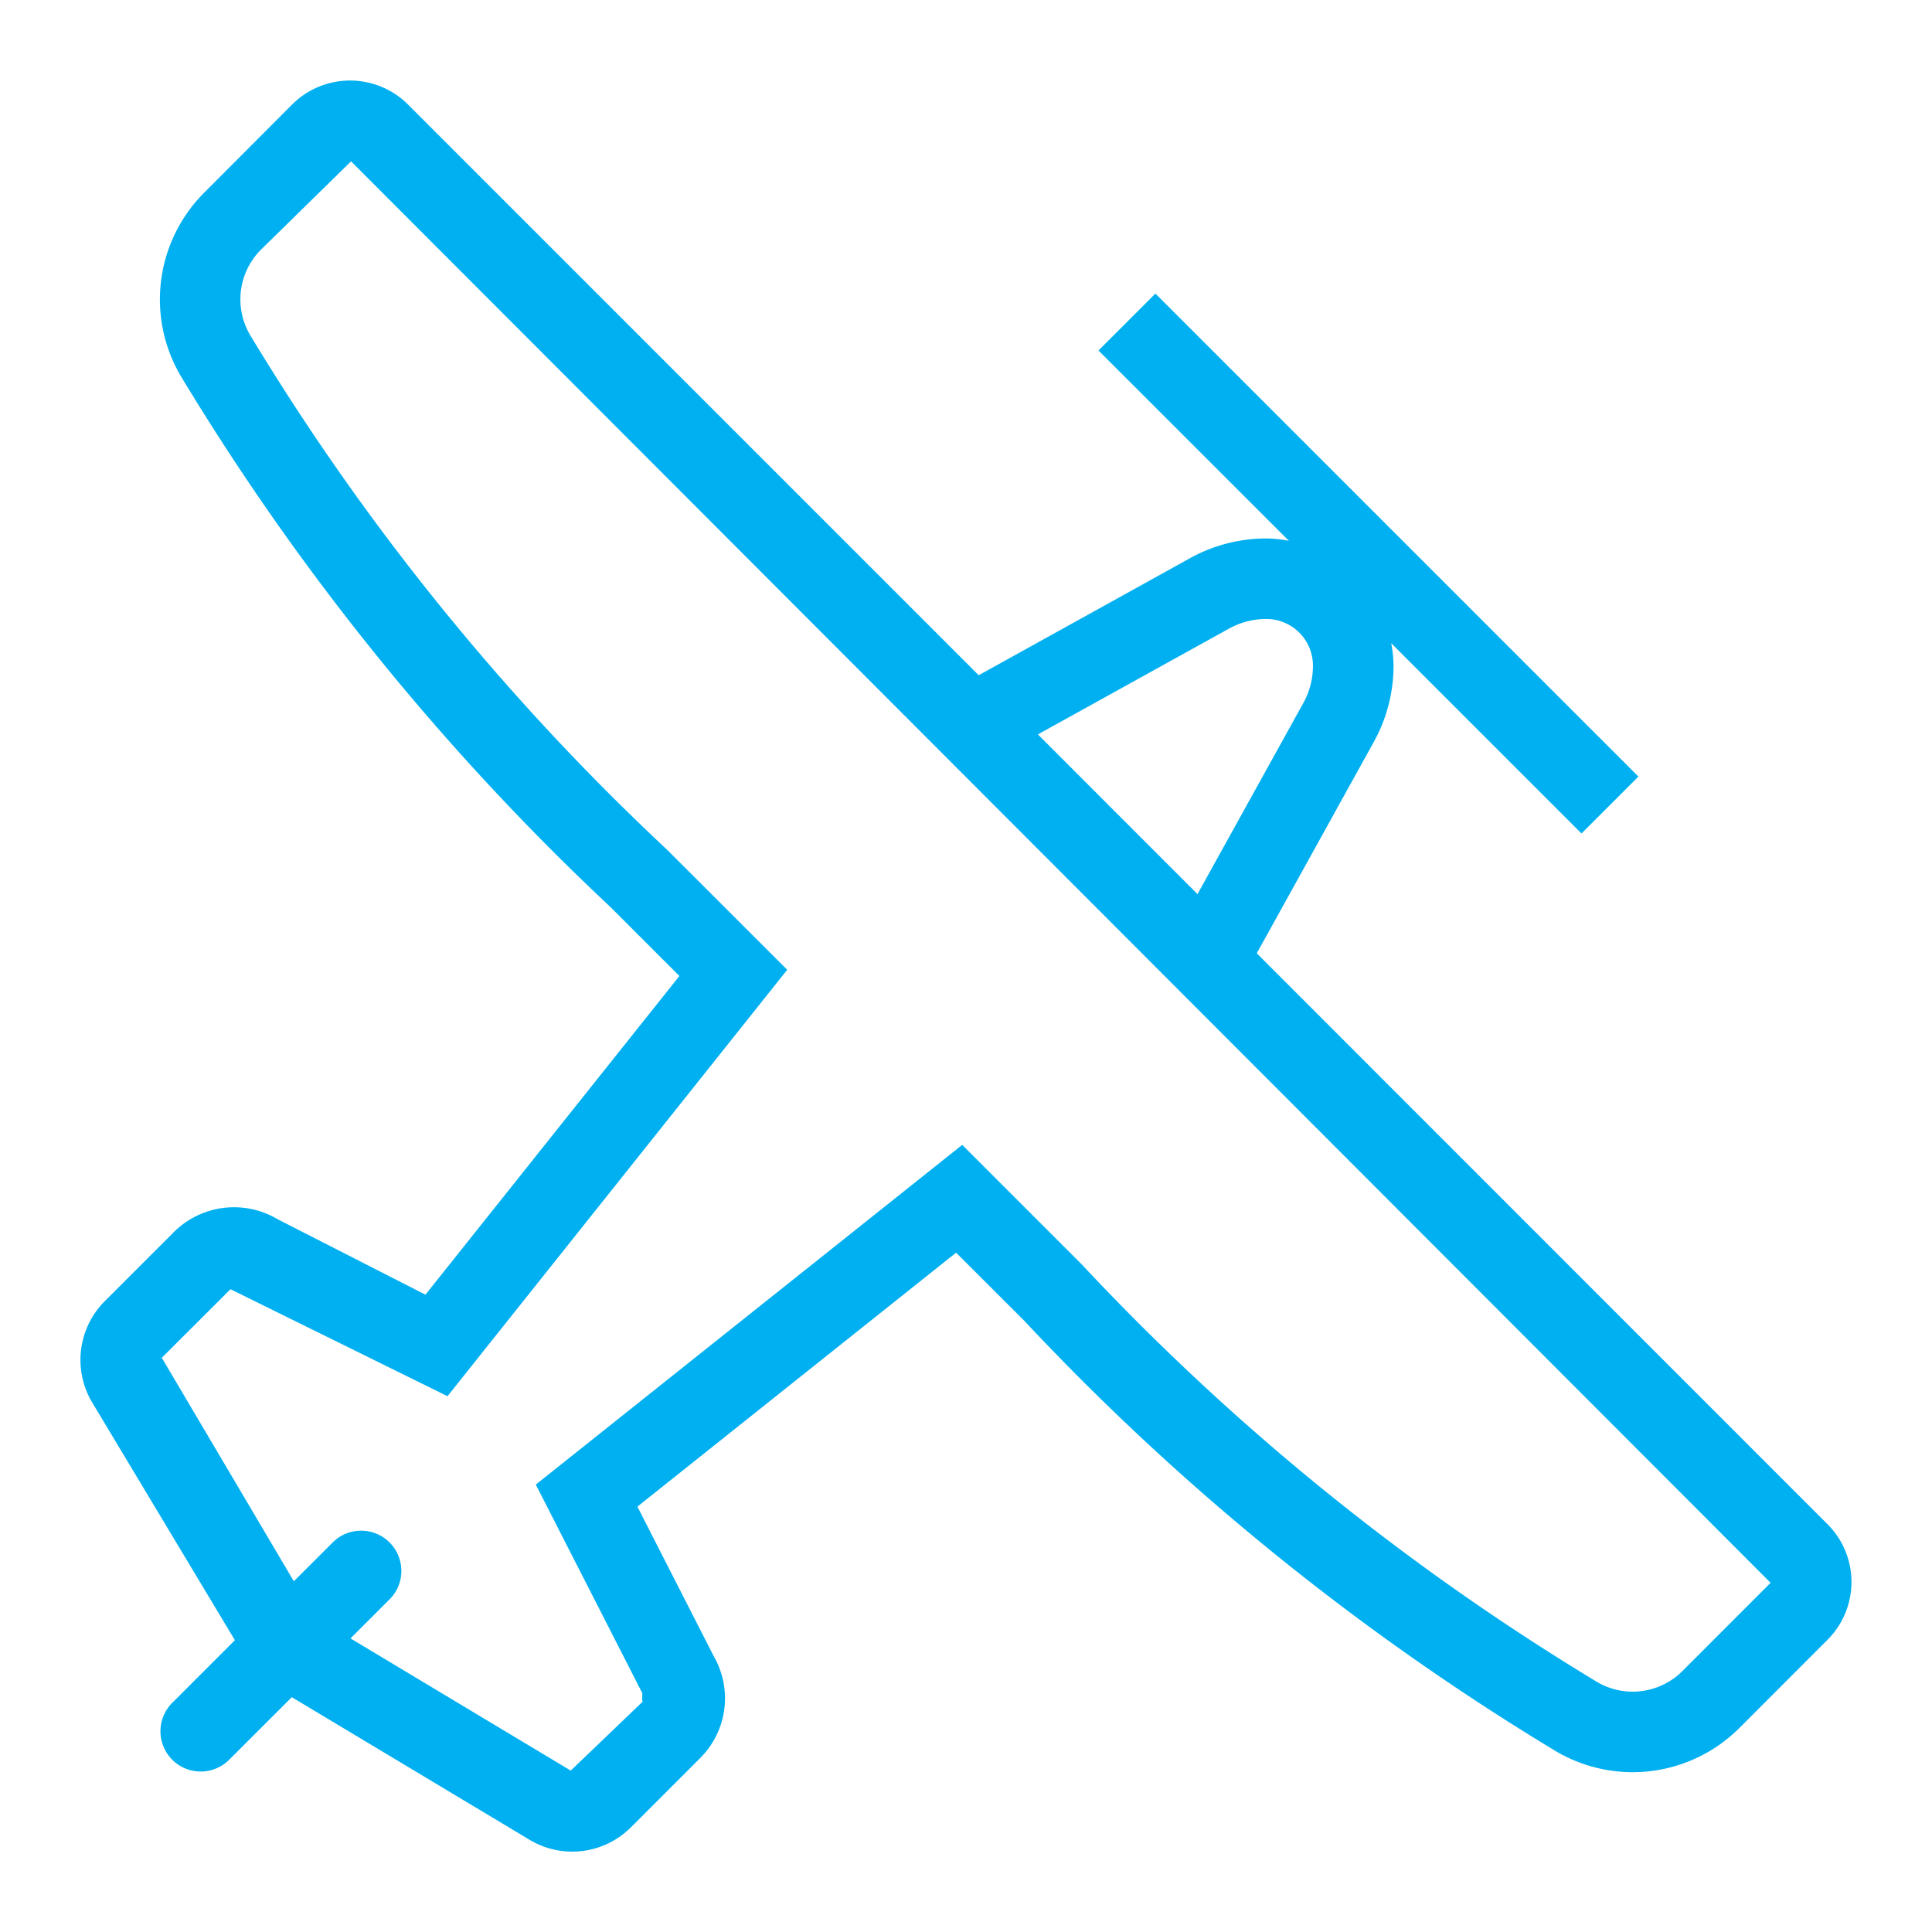 <!DOCTYPE svg PUBLIC "-//W3C//DTD SVG 1.1//EN" "http://www.w3.org/Graphics/SVG/1.1/DTD/svg11.dtd">
<!-- Uploaded to: SVG Repo, www.svgrepo.com, Transformed by: SVG Repo Mixer Tools -->
<svg width="800px" height="800px" viewBox="0 0 24 24" xmlns="http://www.w3.org/2000/svg" fill="#00B0F0">
<g id="SVGRepo_bgCarrier" stroke-width="0"/>
<g id="SVGRepo_tracerCarrier" stroke-linecap="round" stroke-linejoin="round"/>
<g id="SVGRepo_iconCarrier">
<path d="M15.612 11.842l1.452-2.622a1.954 1.954 0 0 0 .247-.95 1.572 1.572 0 0 0-.029-.28l2.364 2.364.707-.707-6-6-.707.707 2.365 2.364a1.572 1.572 0 0 0-.28-.029 1.958 1.958 0 0 0-.95.246l-2.623 1.453-7.092-7.092a1.019 1.019 0 0 0-1.435 0l-1.097 1.1a1.875 1.875 0 0 0-.295 2.264 30.92 30.92 0 0 0 5.349 6.612l.852.852-3.155 3.959-1.834-.936a1.06 1.06 0 0 0-1.295.162l-.851.851a1.032 1.032 0 0 0-.158 1.265l1.771 2.95-.772.772a.5.5 0 1 0 .707.707l.772-.771 2.951 1.77a1.03 1.03 0 0 0 1.264-.156l.851-.851a1.047 1.047 0 0 0 .178-1.267l-.951-1.863 3.959-3.155.845.844a30.966 30.966 0 0 0 6.619 5.357 1.876 1.876 0 0 0 2.266-.296l1.094-1.095a1.015 1.015 0 0 0 .001-1.437zm-.345-4.033a.956.956 0 0 1 .463-.12.58.58 0 0 1 .58.58.953.953 0 0 1-.12.465l-1.314 2.373-1.983-1.984zm5.632 12.95a.873.873 0 0 1-1.056.137 29.953 29.953 0 0 1-6.406-5.19l-1.484-1.484-5.297 4.22 1.323 2.591-.002.09.008.014-.895.858-2.736-1.642.5-.5a.5.5 0 0 0-.707-.706l-.497.496-1.64-2.776.853-.852 2.696 1.329 4.22-5.297-1.492-1.491a29.906 29.906 0 0 1-5.183-6.399.874.874 0 0 1 .137-1.055l1.12-1.098 17.634 17.658z"/>
<path fill="none" d="M0 0h24v24H0z"/>
</g>
</svg>